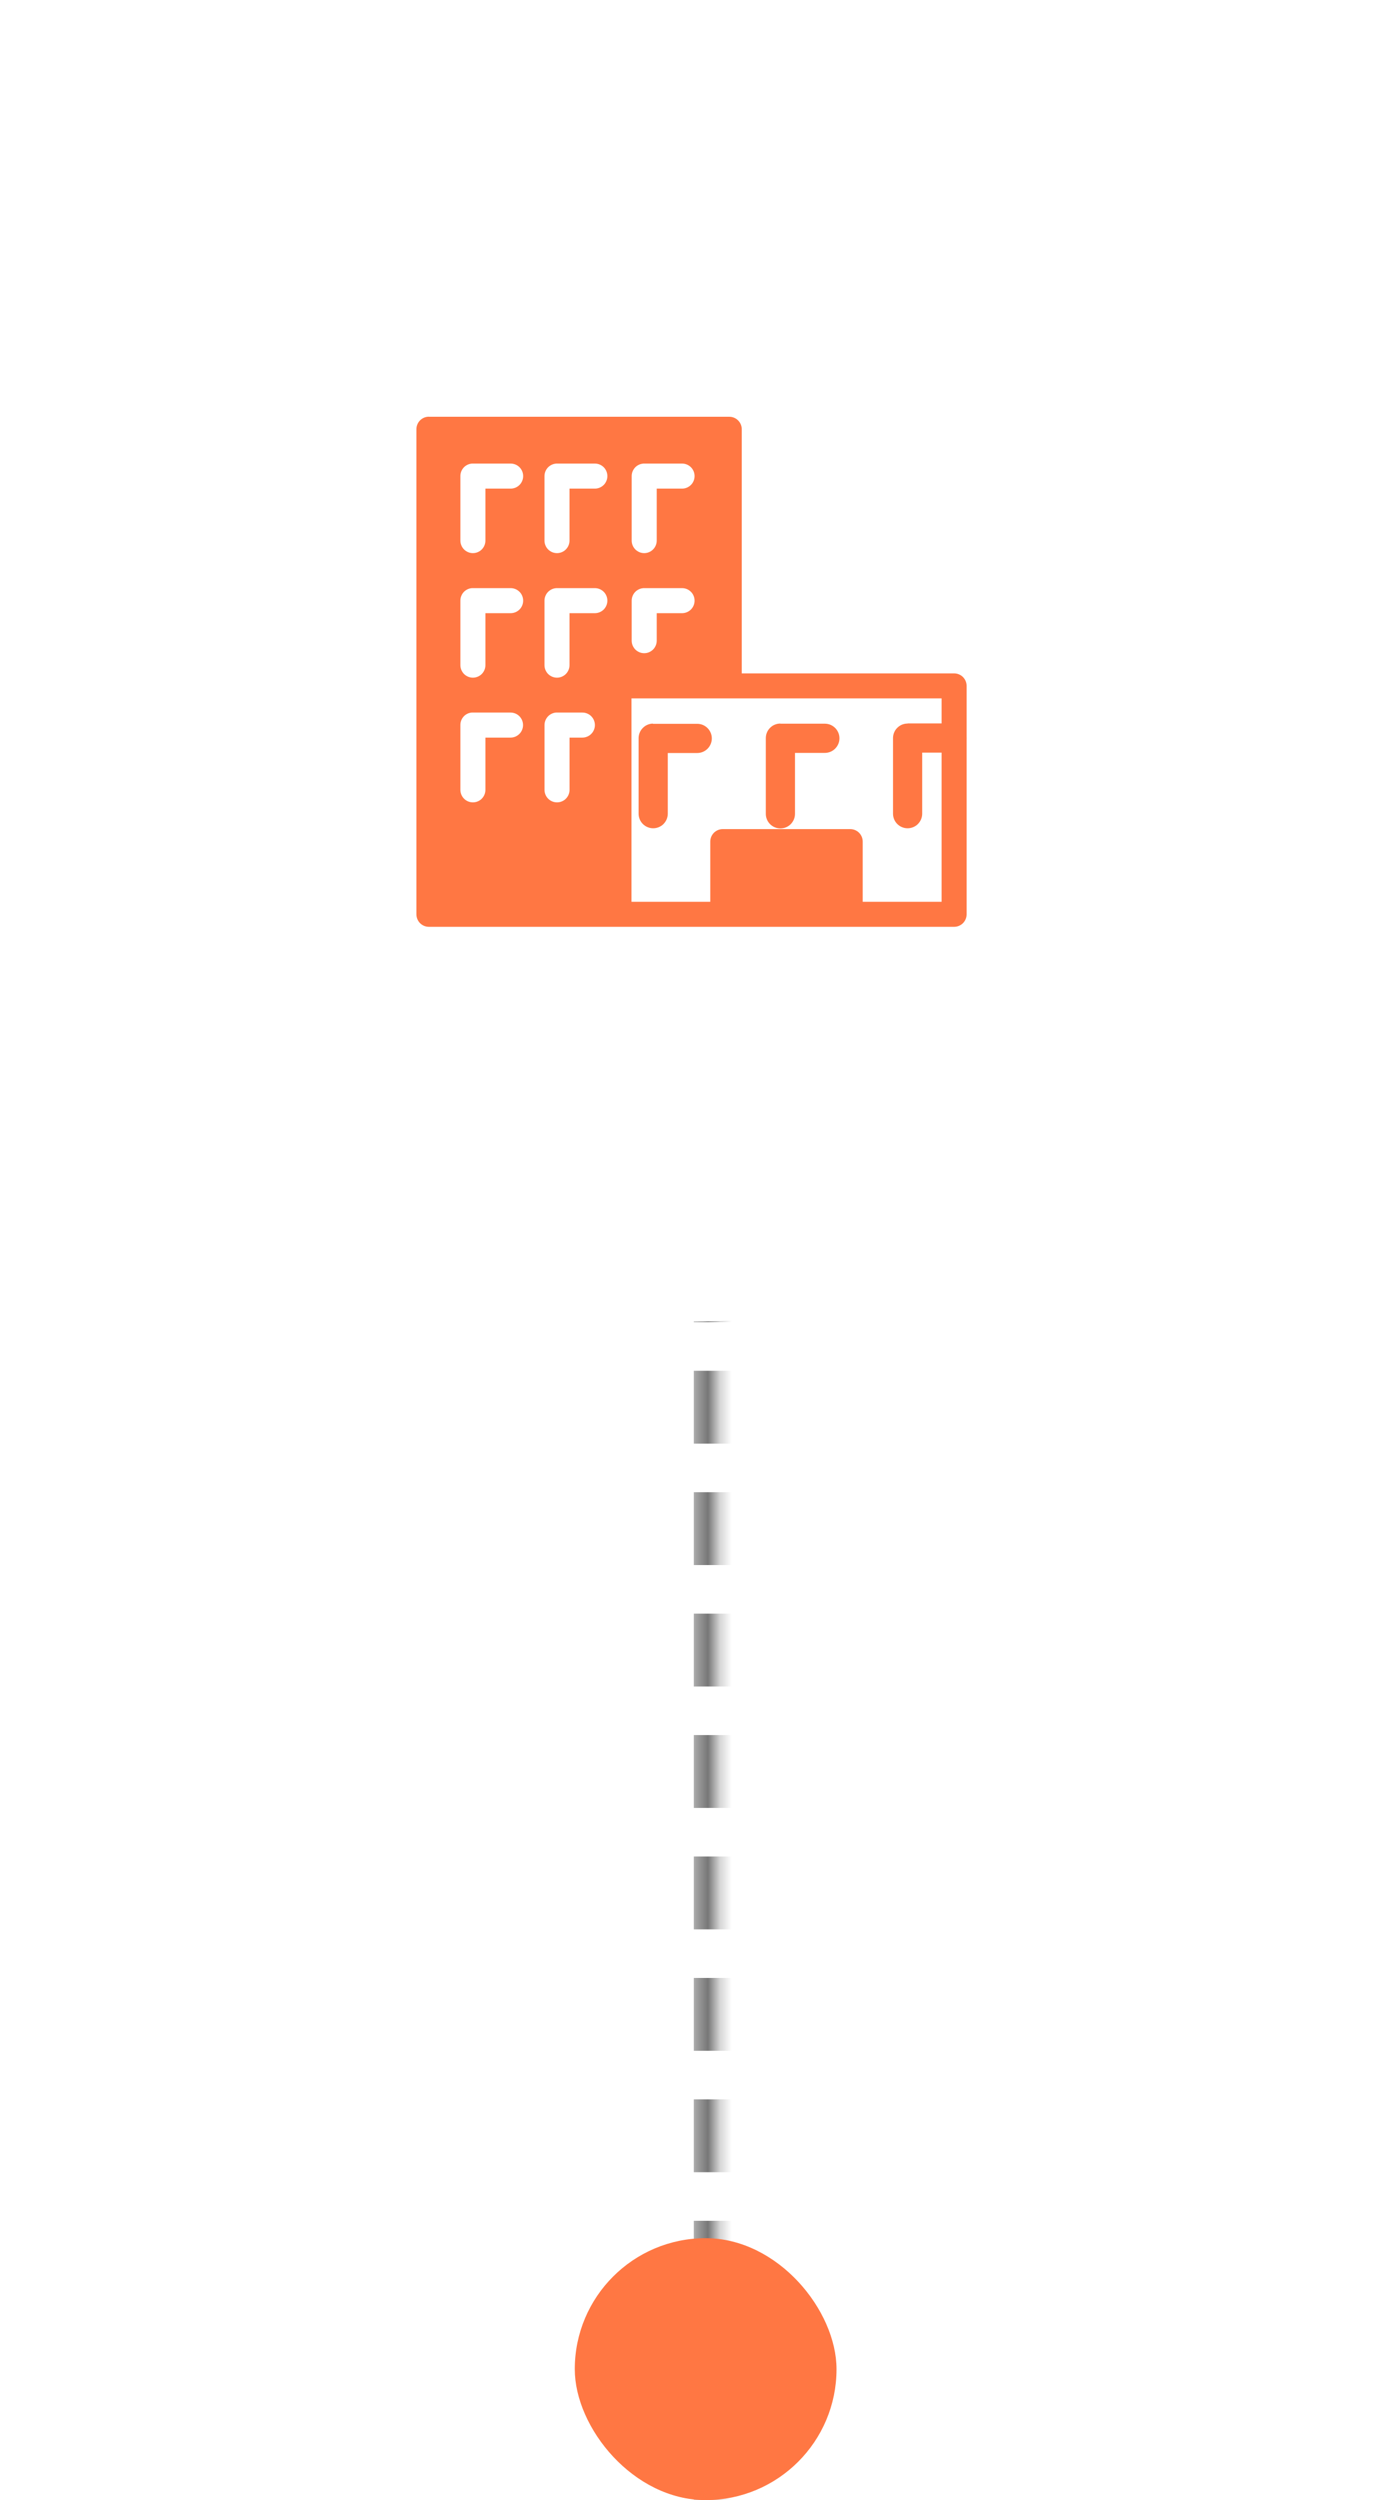 <svg width="117" height="210" viewBox="0 0 117 210" fill="none" xmlns="http://www.w3.org/2000/svg">
<mask id="path-1-inside-1_554_132" fill="white">
<path d="M60.31 210L58.31 210L58.311 108L60.311 108L60.31 210Z"/>
</mask>
<path d="M61.31 210L61.31 206.94L59.31 206.94L59.31 210L61.31 210ZM61.31 202.86L61.31 196.74L59.31 196.74L59.31 202.86L61.31 202.86ZM61.31 192.66L61.31 186.54L59.31 186.54L59.31 192.66L61.31 192.66ZM61.31 182.46L61.31 176.34L59.31 176.34L59.31 182.46L61.31 182.46ZM61.311 172.26L61.311 166.14L59.311 166.14L59.311 172.26L61.311 172.26ZM61.311 162.06L61.311 155.94L59.311 155.94L59.311 162.06L61.311 162.06ZM61.311 151.86L61.311 145.74L59.311 145.74L59.311 151.86L61.311 151.86ZM61.311 141.66L61.311 135.54L59.311 135.54L59.311 141.66L61.311 141.66ZM61.311 131.46L61.311 125.34L59.311 125.34L59.311 131.46L61.311 131.46ZM61.311 121.26L61.311 115.14L59.311 115.14L59.311 121.26L61.311 121.26ZM61.311 111.06L61.311 108L59.311 108L59.311 111.06L61.311 111.06ZM62.31 210L62.31 206.94L58.31 206.94L58.31 210L62.31 210ZM62.31 202.86L62.31 196.74L58.31 196.74L58.31 202.86L62.31 202.86ZM62.31 192.66L62.31 186.54L58.31 186.54L58.31 192.66L62.31 192.66ZM62.31 182.46L62.31 176.34L58.31 176.34L58.31 182.46L62.31 182.46ZM62.311 172.26L62.311 166.14L58.311 166.14L58.311 172.26L62.311 172.26ZM62.311 162.06L62.311 155.94L58.311 155.94L58.311 162.06L62.311 162.06ZM62.311 151.86L62.311 145.74L58.311 145.74L58.311 151.86L62.311 151.86ZM62.311 141.66L62.311 135.54L58.311 135.54L58.311 141.66L62.311 141.66ZM62.311 131.46L62.311 125.34L58.311 125.34L58.311 131.46L62.311 131.46ZM62.311 121.26L62.311 115.14L58.311 115.14L58.311 121.26L62.311 121.26ZM62.311 111.06L62.311 108L58.311 108L58.311 111.06L62.311 111.06Z" fill="#777777" mask="url(#path-1-inside-1_554_132)"/>
<g filter="url(#filter0_d_554_132)">
<rect x="6" y="4" width="105" height="105" rx="52.5" fill="white"/>
</g>
<path d="M35.956 35.006C35.694 35.029 35.45 35.151 35.273 35.345C35.096 35.54 34.999 35.793 35 36.056V76.799C35 76.937 35.027 77.074 35.079 77.202C35.132 77.329 35.209 77.445 35.307 77.543C35.405 77.641 35.521 77.718 35.648 77.771C35.776 77.823 35.913 77.85 36.051 77.85H80.195C80.333 77.85 80.47 77.823 80.597 77.771C80.725 77.718 80.841 77.641 80.939 77.543C81.036 77.445 81.114 77.329 81.166 77.202C81.219 77.074 81.246 76.937 81.246 76.799V57.613C81.246 57.475 81.219 57.338 81.166 57.211C81.114 57.083 81.036 56.967 80.939 56.869C80.841 56.772 80.725 56.694 80.597 56.642C80.47 56.589 80.333 56.562 80.195 56.562H62.346V36.057C62.346 35.919 62.319 35.782 62.267 35.655C62.214 35.527 62.137 35.411 62.039 35.313C61.941 35.216 61.825 35.138 61.698 35.086C61.57 35.033 61.433 35.006 61.295 35.007H36.053C36.023 34.998 35.991 34.998 35.961 35.007L35.956 35.006ZM39.634 38.938H42.921C43.2 38.938 43.468 39.049 43.665 39.246C43.862 39.444 43.973 39.711 43.973 39.99C43.973 40.269 43.862 40.536 43.665 40.734C43.468 40.931 43.2 41.042 42.921 41.042H40.8V45.409C40.8 45.688 40.69 45.955 40.492 46.153C40.295 46.35 40.027 46.461 39.748 46.461C39.47 46.461 39.202 46.35 39.005 46.153C38.807 45.955 38.697 45.688 38.697 45.409V39.982C38.697 39.723 38.792 39.474 38.966 39.282C39.139 39.09 39.377 38.969 39.634 38.942V38.938ZM46.724 38.938H49.999C50.278 38.938 50.546 39.049 50.743 39.246C50.94 39.444 51.051 39.711 51.051 39.99C51.051 40.269 50.94 40.536 50.743 40.734C50.546 40.931 50.278 41.042 49.999 41.042H47.868V45.409C47.868 45.688 47.757 45.955 47.56 46.153C47.363 46.35 47.095 46.461 46.816 46.461C46.537 46.461 46.27 46.35 46.073 46.153C45.875 45.955 45.765 45.688 45.765 45.409V39.982C45.768 39.721 45.867 39.47 46.044 39.278C46.222 39.086 46.464 38.966 46.724 38.942V38.938ZM54.053 38.938H57.33C57.608 38.938 57.876 39.049 58.073 39.246C58.27 39.444 58.381 39.711 58.381 39.99C58.381 40.269 58.27 40.536 58.073 40.734C57.876 40.931 57.608 41.042 57.33 41.042H55.199V45.409C55.199 45.688 55.088 45.955 54.89 46.153C54.693 46.35 54.426 46.461 54.147 46.461C53.868 46.461 53.6 46.35 53.403 46.153C53.206 45.955 53.095 45.688 53.095 45.409V39.991C53.094 39.728 53.192 39.474 53.37 39.28C53.547 39.086 53.791 38.965 54.053 38.942V38.938ZM39.634 49.401H42.921C43.2 49.401 43.468 49.512 43.665 49.709C43.862 49.906 43.973 50.174 43.973 50.453C43.973 50.732 43.862 50.999 43.665 51.197C43.468 51.394 43.2 51.505 42.921 51.505H40.8V55.871C40.8 56.15 40.69 56.417 40.492 56.614C40.295 56.812 40.027 56.922 39.748 56.922C39.47 56.922 39.202 56.812 39.005 56.614C38.807 56.417 38.697 56.15 38.697 55.871V50.444C38.697 50.185 38.793 49.936 38.966 49.744C39.139 49.552 39.377 49.431 39.634 49.405V49.401ZM46.724 49.401H49.999C50.278 49.401 50.546 49.512 50.743 49.709C50.94 49.906 51.051 50.174 51.051 50.453C51.051 50.732 50.94 50.999 50.743 51.197C50.546 51.394 50.278 51.505 49.999 51.505H47.868V55.871C47.868 56.15 47.757 56.417 47.56 56.614C47.363 56.812 47.095 56.922 46.816 56.922C46.537 56.922 46.27 56.812 46.073 56.614C45.875 56.417 45.765 56.15 45.765 55.871V50.444C45.768 50.182 45.867 49.932 46.045 49.74C46.222 49.548 46.464 49.428 46.724 49.405V49.401ZM54.053 49.401H57.33C57.608 49.401 57.876 49.512 58.073 49.709C58.27 49.906 58.381 50.174 58.381 50.453C58.381 50.732 58.27 50.999 58.073 51.197C57.876 51.394 57.608 51.505 57.33 51.505H55.199V53.816C55.199 54.095 55.088 54.362 54.89 54.559C54.693 54.757 54.426 54.867 54.147 54.867C53.868 54.867 53.6 54.757 53.403 54.559C53.206 54.362 53.095 54.095 53.095 53.816V50.453C53.095 50.19 53.193 49.937 53.37 49.743C53.547 49.549 53.791 49.428 54.053 49.405V49.401ZM53.078 58.663H79.143V75.747H72.512V70.692C72.513 70.554 72.486 70.418 72.433 70.29C72.38 70.162 72.303 70.046 72.205 69.949C72.108 69.851 71.992 69.774 71.864 69.721C71.736 69.668 71.6 69.641 71.462 69.642H60.751C60.613 69.641 60.476 69.668 60.348 69.721C60.221 69.774 60.105 69.851 60.007 69.949C59.909 70.046 59.832 70.162 59.779 70.29C59.727 70.418 59.7 70.554 59.7 70.692V75.747H53.078L53.078 58.663ZM39.643 59.852H42.911C43.19 59.852 43.458 59.963 43.655 60.16C43.852 60.357 43.963 60.625 43.963 60.904C43.963 61.183 43.852 61.45 43.655 61.647C43.458 61.845 43.19 61.956 42.911 61.956H40.8V66.346C40.8 66.624 40.69 66.892 40.492 67.089C40.295 67.286 40.027 67.397 39.748 67.397C39.47 67.397 39.202 67.286 39.005 67.089C38.807 66.892 38.697 66.624 38.697 66.346V60.908C38.692 60.645 38.787 60.39 38.963 60.194C39.138 59.998 39.381 59.876 39.643 59.852ZM46.724 59.852H48.95C49.229 59.852 49.496 59.963 49.694 60.16C49.891 60.357 50.002 60.625 50.002 60.904C50.002 61.183 49.891 61.45 49.694 61.647C49.496 61.845 49.229 61.956 48.95 61.956H47.871V66.346C47.871 66.624 47.76 66.892 47.563 67.089C47.366 67.286 47.098 67.397 46.819 67.397C46.54 67.397 46.273 67.286 46.075 67.089C45.878 66.892 45.767 66.624 45.767 66.346V60.908C45.767 60.645 45.864 60.39 46.041 60.195C46.218 60 46.462 59.877 46.724 59.852Z" fill="url(#paint0_linear_554_132)"/>
<path d="M54.768 60.787C54.467 60.821 54.188 60.965 53.987 61.191C53.785 61.417 53.674 61.71 53.675 62.013V68.335C53.673 68.497 53.704 68.656 53.764 68.806C53.824 68.955 53.913 69.091 54.026 69.206C54.139 69.321 54.274 69.412 54.422 69.475C54.57 69.538 54.729 69.572 54.89 69.573C55.051 69.575 55.211 69.544 55.361 69.484C55.51 69.424 55.646 69.335 55.761 69.222C55.876 69.109 55.967 68.974 56.03 68.826C56.093 68.678 56.127 68.519 56.128 68.358V63.251H58.603C58.928 63.251 59.24 63.122 59.47 62.892C59.7 62.662 59.83 62.35 59.83 62.024C59.83 61.699 59.7 61.387 59.47 61.157C59.24 60.927 58.928 60.798 58.603 60.798H54.901C54.86 60.777 54.812 60.773 54.768 60.787Z" fill="url(#paint1_linear_554_132)"/>
<path d="M76.285 60.776C76.124 60.775 75.964 60.807 75.815 60.868C75.666 60.93 75.531 61.02 75.417 61.134C75.303 61.248 75.213 61.383 75.151 61.532C75.09 61.681 75.058 61.841 75.059 62.002V68.335C75.056 68.661 75.182 68.974 75.41 69.206C75.638 69.438 75.949 69.57 76.274 69.573C76.6 69.576 76.913 69.45 77.145 69.222C77.377 68.994 77.509 68.683 77.512 68.358V63.217H79.999C80.16 63.22 80.32 63.191 80.47 63.132C80.62 63.073 80.757 62.985 80.873 62.874C80.989 62.762 81.082 62.628 81.146 62.481C81.21 62.333 81.245 62.174 81.248 62.013C81.251 61.852 81.222 61.692 81.163 61.542C81.104 61.392 81.016 61.255 80.904 61.139C80.793 61.023 80.659 60.93 80.511 60.866C80.364 60.801 80.205 60.767 80.044 60.764H76.285V60.776Z" fill="url(#paint2_linear_554_132)"/>
<path d="M65.594 60.776C65.433 60.776 65.273 60.807 65.124 60.869C64.975 60.93 64.84 61.021 64.726 61.135C64.612 61.249 64.521 61.384 64.46 61.533C64.398 61.682 64.367 61.842 64.367 62.003V68.336C64.361 68.662 64.485 68.976 64.711 69.21C64.937 69.444 65.246 69.579 65.572 69.585C65.897 69.591 66.211 69.468 66.445 69.242C66.68 69.016 66.815 68.706 66.82 68.381V63.241H69.308C69.469 63.244 69.629 63.215 69.779 63.156C69.929 63.097 70.065 63.009 70.181 62.897C70.297 62.785 70.39 62.652 70.455 62.504C70.519 62.356 70.554 62.198 70.556 62.036C70.559 61.875 70.531 61.715 70.472 61.565C70.413 61.416 70.325 61.279 70.213 61.163C70.101 61.047 69.968 60.954 69.82 60.889C69.672 60.825 69.513 60.791 69.352 60.788H65.594V60.776Z" fill="url(#paint3_linear_554_132)"/>
<rect x="70.311" y="210" width="22" height="22" rx="11" transform="rotate(-180 70.311 210)" fill="#FF7743"/>
<defs>
<filter id="filter0_d_554_132" x="0" y="0" width="117" height="117" filterUnits="userSpaceOnUse" color-interpolation-filters="sRGB">
<feFlood flood-opacity="0" result="BackgroundImageFix"/>
<feColorMatrix in="SourceAlpha" type="matrix" values="0 0 0 0 0 0 0 0 0 0 0 0 0 0 0 0 0 0 127 0" result="hardAlpha"/>
<feOffset dy="2"/>
<feGaussianBlur stdDeviation="3"/>
<feComposite in2="hardAlpha" operator="out"/>
<feColorMatrix type="matrix" values="0 0 0 0 0 0 0 0 0 0 0 0 0 0 0 0 0 0 0.16 0"/>
<feBlend mode="normal" in2="BackgroundImageFix" result="effect1_dropShadow_554_132"/>
<feBlend mode="normal" in="SourceGraphic" in2="effect1_dropShadow_554_132" result="shape"/>
</filter>
<linearGradient id="paint0_linear_554_132" x1="58.123" y1="35" x2="58.123" y2="77.85" gradientUnits="userSpaceOnUse">
<stop stop-color="#FF7743"/>
<stop offset="1" stop-color="#FF7743"/>
</linearGradient>
<linearGradient id="paint1_linear_554_132" x1="56.752" y1="60.779" x2="56.752" y2="69.573" gradientUnits="userSpaceOnUse">
<stop stop-color="#FF7743"/>
<stop offset="1" stop-color="#FF7743"/>
</linearGradient>
<linearGradient id="paint2_linear_554_132" x1="78.153" y1="60.764" x2="78.153" y2="69.573" gradientUnits="userSpaceOnUse">
<stop stop-color="#FF7743"/>
<stop offset="1" stop-color="#FF7743"/>
</linearGradient>
<linearGradient id="paint3_linear_554_132" x1="67.462" y1="60.776" x2="67.462" y2="69.585" gradientUnits="userSpaceOnUse">
<stop stop-color="#FF7743"/>
<stop offset="1" stop-color="#FF7743"/>
</linearGradient>
</defs>
</svg>

